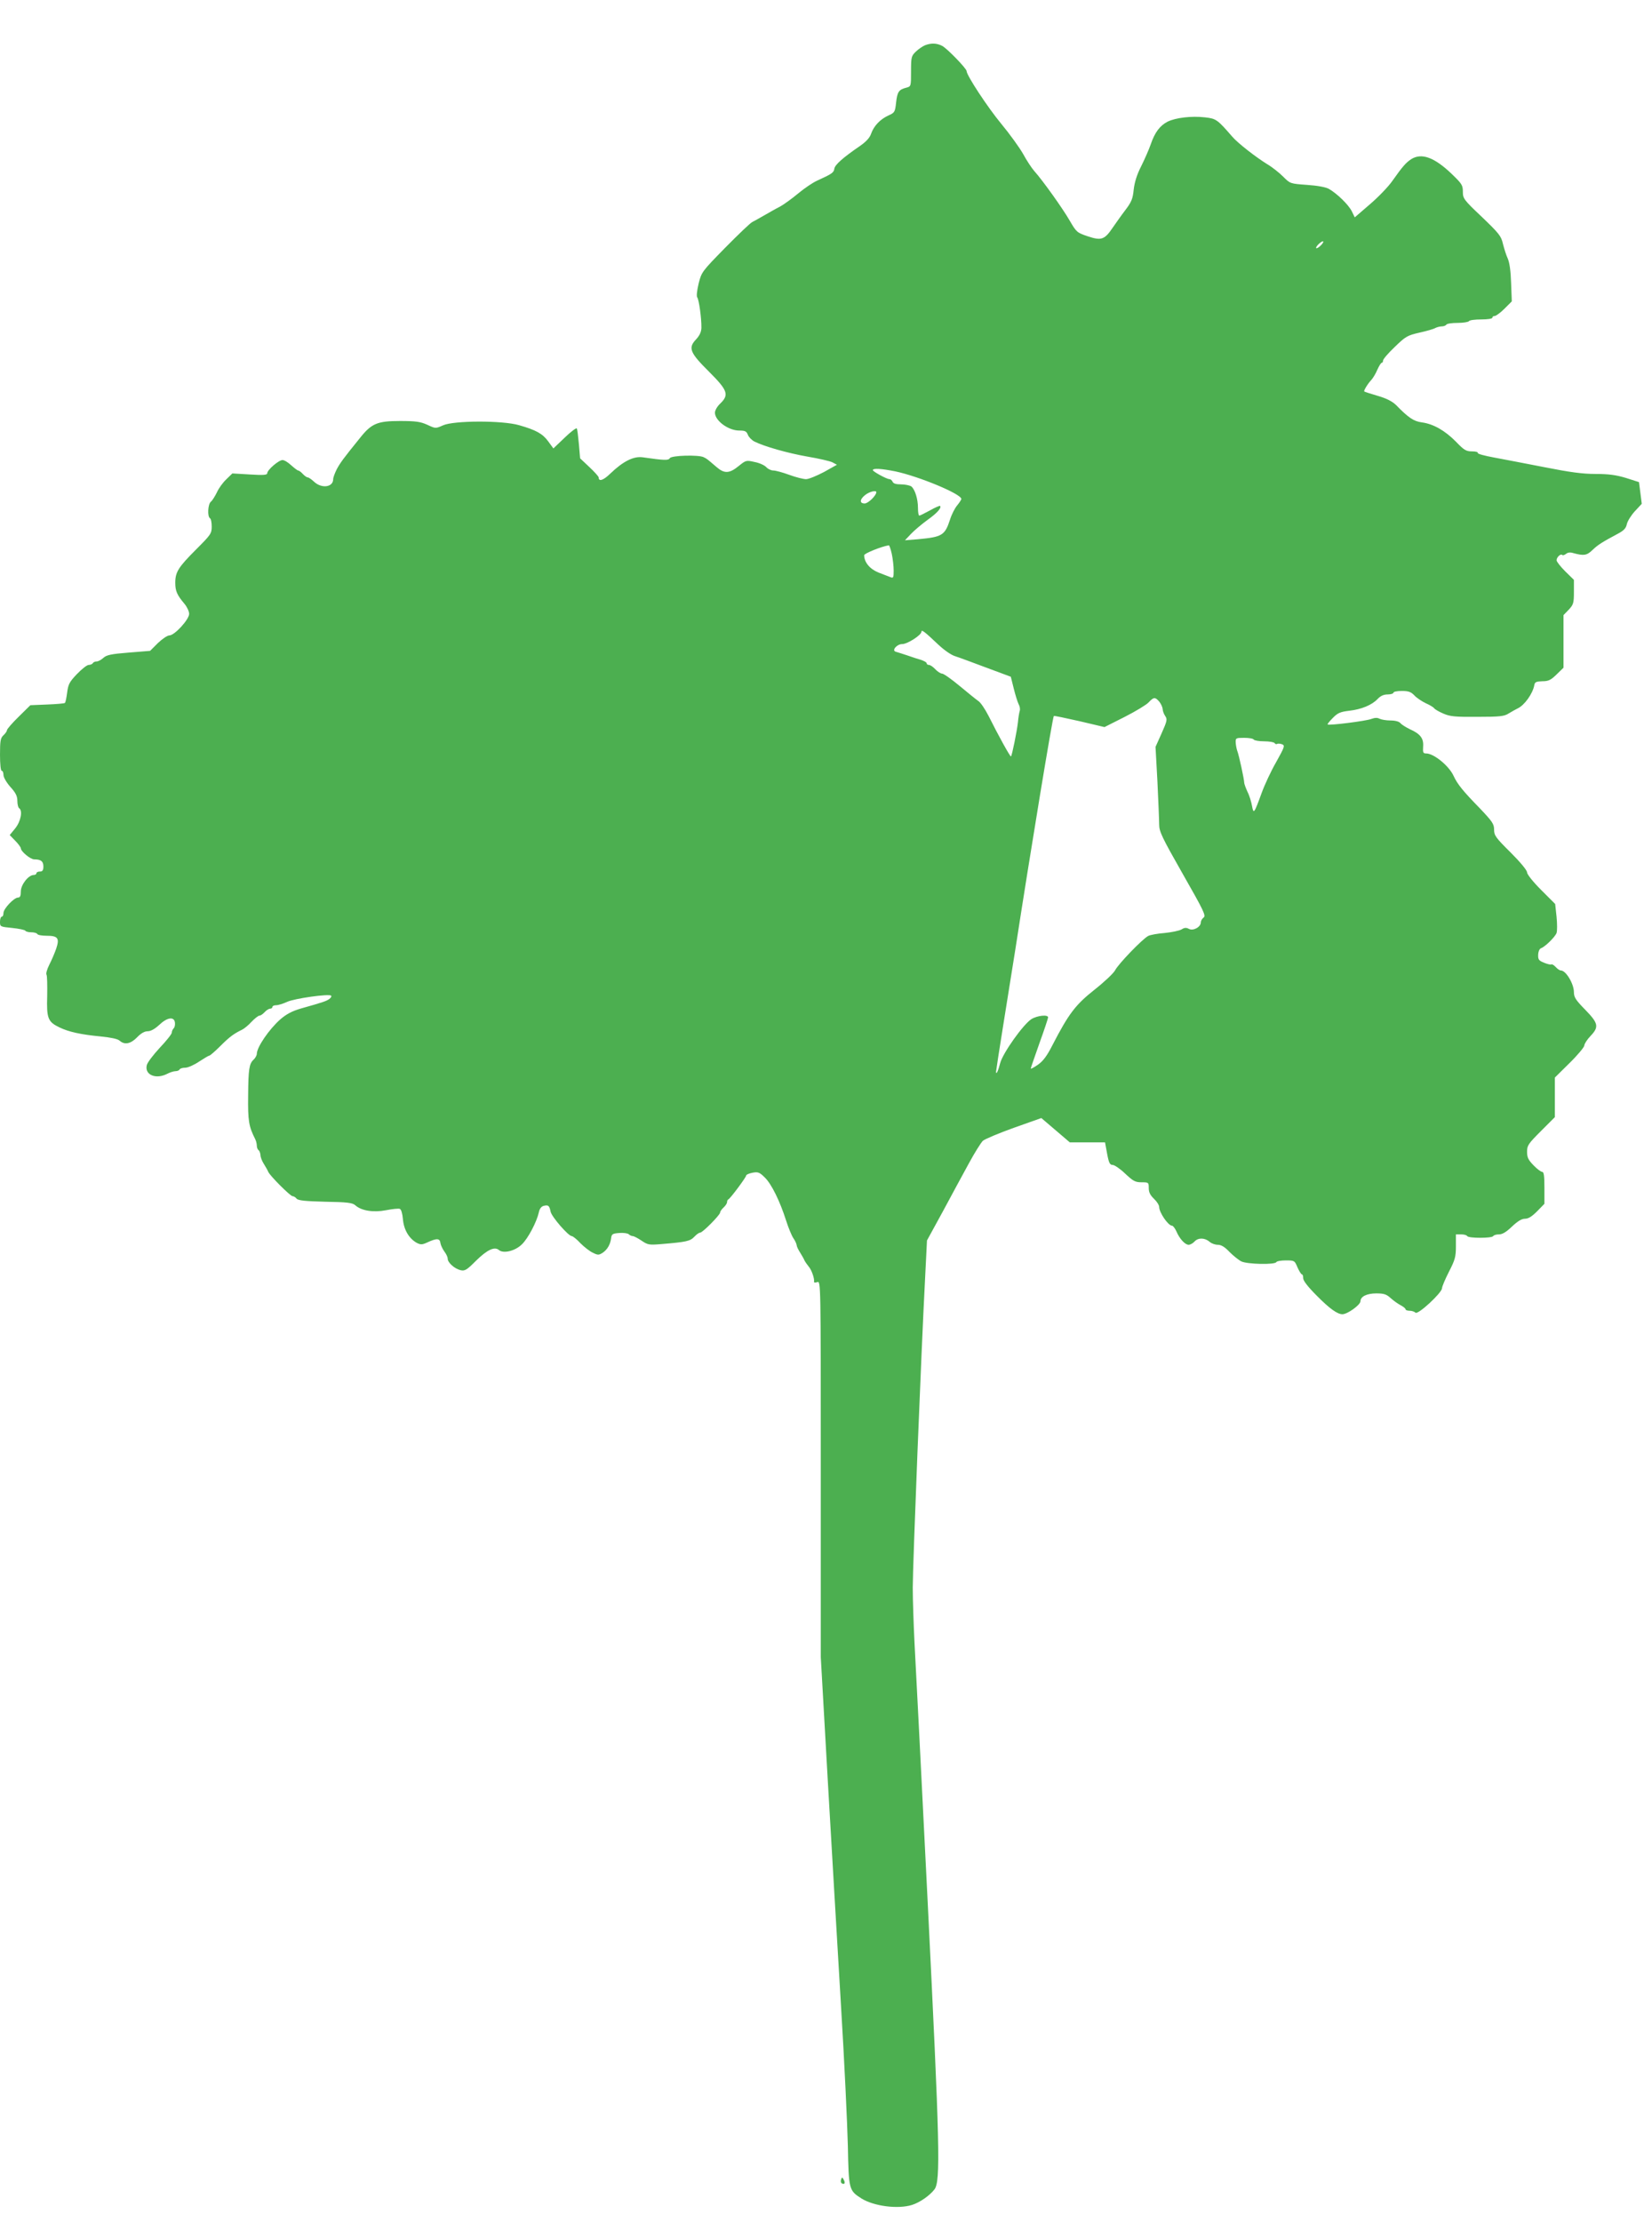 <?xml version="1.0" standalone="no"?>
<!DOCTYPE svg PUBLIC "-//W3C//DTD SVG 20010904//EN"
 "http://www.w3.org/TR/2001/REC-SVG-20010904/DTD/svg10.dtd">
<svg version="1.0" xmlns="http://www.w3.org/2000/svg"
 width="952pt" height="1280pt" viewBox="0 0 952 1280"
 preserveAspectRatio="xMidYMid meet">
<g transform="translate(0,1280) scale(0.1,-0.1)"
fill="#4caf50" stroke="none">
<path d="M5330 12539 c-14 -6 -37 -22 -52 -36 -26 -25 -28 -32 -28 -114 0 -86
0 -87 -27 -94 -43 -11 -52 -23 -59 -85 -6 -55 -8 -59 -44 -75 -48 -22 -84 -60
-100 -105 -8 -24 -29 -46 -63 -70 -98 -67 -146 -109 -149 -132 -3 -22 -14 -30
-98 -68 -25 -11 -74 -44 -110 -74 -36 -30 -83 -64 -105 -76 -22 -11 -62 -34
-90 -50 -27 -16 -59 -33 -70 -39 -11 -5 -81 -72 -156 -148 -133 -136 -136
-139 -153 -206 -10 -43 -13 -73 -8 -80 10 -13 25 -121 24 -176 -1 -23 -10 -43
-30 -65 -48 -50 -37 -77 74 -187 108 -108 117 -133 64 -184 -17 -16 -30 -39
-30 -52 0 -46 77 -103 140 -103 34 0 42 -4 50 -25 5 -13 22 -30 37 -38 58 -29
192 -67 306 -87 65 -11 130 -26 144 -33 l26 -14 -75 -42 c-42 -22 -88 -41
-103 -41 -15 0 -59 11 -97 25 -38 14 -79 25 -92 25 -13 0 -31 9 -40 19 -10 11
-40 25 -68 30 -48 11 -50 10 -92 -24 -53 -43 -82 -44 -127 -5 -54 46 -54 47
-75 57 -30 14 -184 10 -194 -6 -8 -14 -31 -13 -157 5 -52 7 -112 -23 -185 -93
-41 -40 -68 -49 -68 -23 0 5 -24 32 -54 60 l-53 50 -7 82 c-4 44 -9 85 -12 90
-3 5 -35 -19 -70 -53 l-65 -62 -30 41 c-32 44 -70 65 -168 93 -97 28 -377 27
-438 -1 -43 -19 -43 -19 -90 3 -40 18 -66 22 -158 22 -130 0 -164 -14 -230
-97 -98 -121 -113 -142 -134 -180 -11 -22 -21 -48 -21 -58 0 -47 -67 -56 -111
-14 -14 13 -30 24 -35 24 -6 0 -19 9 -29 20 -10 11 -22 20 -27 20 -4 0 -22 14
-40 30 -17 16 -39 30 -50 30 -22 0 -88 -57 -88 -76 0 -10 -22 -12 -100 -7
l-101 6 -35 -34 c-20 -19 -44 -52 -54 -75 -11 -22 -26 -47 -35 -54 -17 -14
-21 -85 -5 -95 6 -3 10 -25 10 -48 0 -40 -5 -47 -90 -132 -102 -102 -120 -130
-120 -192 0 -47 10 -70 53 -121 15 -18 27 -44 27 -58 0 -32 -84 -124 -114
-124 -11 0 -41 -20 -66 -44 l-45 -45 -124 -10 c-102 -8 -128 -14 -146 -31 -12
-11 -29 -20 -38 -20 -9 0 -19 -4 -22 -10 -3 -5 -14 -10 -24 -10 -10 0 -40 -24
-68 -53 -43 -45 -50 -59 -56 -106 -4 -30 -9 -56 -13 -60 -3 -3 -49 -7 -102 -9
l-97 -4 -67 -66 c-38 -37 -68 -72 -68 -78 0 -6 -9 -19 -20 -29 -17 -16 -20
-31 -20 -112 0 -55 4 -93 10 -93 6 0 10 -11 10 -24 0 -13 17 -43 40 -69 31
-34 40 -53 40 -80 0 -20 5 -39 10 -42 22 -14 10 -76 -22 -116 l-32 -39 32 -33
c18 -18 32 -38 32 -43 0 -18 55 -64 77 -64 39 0 53 -11 53 -41 0 -22 -5 -29
-20 -29 -11 0 -20 -4 -20 -10 0 -5 -7 -10 -16 -10 -30 0 -74 -56 -74 -95 0
-25 -4 -35 -16 -35 -23 0 -84 -64 -84 -89 0 -12 -4 -21 -10 -21 -5 0 -10 -13
-10 -29 0 -29 1 -29 70 -36 39 -4 73 -11 76 -16 3 -5 18 -9 34 -9 16 0 32 -4
35 -10 3 -6 28 -10 54 -10 65 0 75 -14 55 -74 -9 -26 -27 -68 -40 -93 -13 -26
-20 -51 -16 -57 4 -6 5 -61 4 -123 -4 -129 4 -149 71 -181 54 -26 123 -41 237
-52 59 -6 98 -14 109 -24 29 -26 64 -19 101 19 22 23 43 35 61 35 18 0 41 13
66 36 46 44 86 50 91 15 2 -13 -1 -28 -7 -34 -6 -6 -11 -17 -11 -25 0 -8 -31
-47 -69 -87 -37 -40 -71 -84 -75 -100 -14 -56 52 -84 118 -50 15 8 37 15 47
15 10 0 21 4 24 10 3 6 18 10 33 10 15 0 51 16 79 35 29 19 56 35 60 35 4 0
33 25 64 56 53 53 77 70 124 93 11 5 36 25 54 45 19 20 40 36 46 36 7 0 20 9
30 20 10 11 24 20 32 20 7 0 13 5 13 10 0 6 10 10 22 10 12 0 40 9 62 19 42
20 243 48 254 36 4 -4 -1 -12 -10 -19 -17 -12 -32 -18 -164 -55 -51 -15 -83
-32 -118 -62 -65 -57 -136 -161 -136 -199 0 -9 -9 -25 -19 -34 -25 -23 -30
-56 -31 -206 -2 -147 4 -179 41 -252 5 -10 9 -27 9 -37 0 -11 5 -23 10 -26 5
-3 10 -16 11 -28 0 -12 9 -35 20 -52 10 -16 22 -37 25 -45 10 -23 127 -140
140 -140 6 0 17 -6 23 -14 9 -11 49 -15 165 -18 127 -2 157 -6 173 -20 35 -32
105 -43 177 -29 36 7 72 11 80 8 8 -3 15 -26 18 -60 5 -60 35 -111 80 -136 22
-11 31 -11 59 2 56 26 74 25 77 -3 2 -13 13 -35 23 -49 10 -13 19 -31 19 -41
0 -22 38 -57 73 -66 26 -6 36 0 90 54 65 64 107 83 132 62 26 -22 93 -6 132
32 36 34 86 130 98 184 4 21 14 34 27 38 28 7 34 2 41 -33 6 -30 103 -141 122
-141 6 0 29 -18 50 -41 22 -22 54 -47 72 -55 28 -14 34 -14 56 0 27 18 45 49
49 86 3 22 9 25 47 28 24 2 49 -2 54 -7 6 -6 17 -11 24 -11 6 0 29 -12 50 -26
35 -24 43 -26 113 -20 146 12 167 17 191 42 12 13 27 24 34 24 14 0 115 102
115 116 0 6 9 19 20 29 11 10 20 24 20 31 0 7 3 14 8 16 11 5 102 127 102 137
0 5 16 12 36 16 32 6 41 3 71 -27 39 -37 88 -138 123 -248 13 -41 32 -87 42
-102 10 -14 18 -32 19 -40 0 -7 9 -26 20 -43 10 -16 22 -37 25 -45 4 -8 15
-24 24 -35 17 -19 35 -71 31 -88 -1 -5 8 -6 19 -2 20 6 20 6 20 -1077 l0
-1083 40 -705 c22 -388 57 -970 76 -1295 20 -324 37 -691 40 -815 5 -252 6
-257 78 -303 72 -45 212 -63 293 -37 46 15 101 54 128 89 36 47 31 248 -39
1656 -36 721 -70 1393 -76 1495 -5 102 -10 244 -10 315 0 130 49 1362 71 1780
l11 220 93 170 c50 94 118 218 150 277 32 59 68 116 79 127 12 10 92 44 179
75 l158 56 82 -70 82 -70 101 0 102 0 12 -65 c10 -54 16 -65 32 -65 10 0 43
-22 72 -50 46 -43 58 -50 94 -50 41 0 42 -1 42 -33 0 -24 8 -41 30 -62 17 -16
30 -37 30 -47 0 -32 52 -108 74 -108 6 0 17 -15 25 -32 18 -43 50 -78 71 -78
9 0 25 9 34 19 21 23 59 22 87 -2 11 -10 32 -17 47 -17 19 0 40 -12 67 -41 22
-22 53 -47 69 -55 34 -16 191 -20 201 -4 3 6 28 10 56 10 48 0 50 -1 66 -40
10 -22 21 -40 25 -40 5 0 8 -10 8 -23 0 -14 27 -49 78 -100 74 -75 119 -107
148 -107 29 0 104 54 104 75 0 27 37 45 91 45 45 0 59 -5 84 -28 17 -15 42
-33 58 -41 15 -8 27 -18 27 -23 0 -4 10 -8 23 -8 13 0 28 -5 34 -11 14 -14
153 115 153 141 0 9 18 52 40 95 35 68 40 86 40 146 l0 69 29 0 c17 0 33 -4
36 -10 8 -13 142 -13 150 0 3 6 19 10 34 10 19 0 42 14 74 45 33 31 56 45 75
45 20 0 40 13 70 43 l42 43 0 92 c0 69 -3 92 -13 92 -7 0 -30 17 -50 38 -30
31 -37 45 -37 78 0 36 7 46 80 119 l80 80 0 114 0 114 85 84 c47 46 85 92 85
101 0 9 16 34 35 54 51 53 46 74 -30 152 -55 56 -65 72 -65 101 0 48 -46 125
-75 125 -7 0 -20 9 -30 20 -10 11 -21 17 -25 15 -4 -3 -24 2 -43 10 -30 12
-34 19 -33 46 1 19 8 34 16 37 22 7 81 64 90 88 4 11 4 53 0 93 l-8 74 -81 81
c-47 47 -81 90 -81 101 0 12 -38 58 -95 115 -86 85 -95 98 -95 131 0 33 -10
47 -82 123 -98 100 -129 139 -151 186 -26 58 -114 130 -158 130 -18 0 -20 5
-18 39 4 48 -16 74 -77 101 -22 11 -47 26 -54 35 -8 9 -29 15 -57 15 -24 0
-53 5 -63 10 -13 7 -28 6 -47 -1 -29 -12 -245 -39 -252 -32 -3 2 11 19 30 38
28 29 44 35 94 41 71 8 131 33 164 68 17 18 35 26 58 26 18 0 33 5 33 10 0 6
22 10 48 10 39 0 53 -5 73 -26 13 -14 43 -34 66 -45 23 -10 44 -23 48 -29 3
-5 26 -19 52 -30 39 -17 66 -20 197 -19 131 0 155 3 181 20 17 10 39 23 50 28
40 18 89 87 97 136 3 16 11 20 46 21 36 0 49 7 82 39 l40 39 0 152 0 151 30
31 c27 29 30 38 30 102 l0 70 -50 49 c-27 27 -50 56 -50 64 0 17 24 40 33 30
4 -3 13 0 22 7 10 8 24 10 42 4 59 -16 77 -14 109 17 31 30 56 46 146 94 36
19 48 32 53 56 4 18 25 51 46 74 l40 43 -8 63 -8 62 -75 24 c-57 17 -99 23
-175 23 -75 0 -149 10 -295 39 -107 21 -239 46 -292 56 -54 10 -95 21 -92 26
3 5 -12 9 -33 9 -34 0 -46 7 -93 56 -63 64 -130 102 -196 111 -47 6 -78 27
-149 100 -22 21 -54 38 -106 53 -41 12 -75 23 -77 25 -5 4 20 45 41 67 9 10
25 36 34 58 10 22 21 40 25 40 5 0 8 6 8 13 0 8 30 43 68 79 62 60 72 66 142
82 41 9 83 21 92 27 10 5 27 9 37 9 11 0 23 5 26 10 3 6 33 10 65 10 32 0 62
5 65 10 3 6 35 10 71 10 36 0 64 4 64 10 0 6 6 10 14 10 7 0 33 19 56 42 l42
42 -4 106 c-2 68 -9 117 -19 140 -9 19 -21 58 -28 85 -10 45 -22 60 -121 155
-106 100 -110 107 -110 146 0 37 -6 46 -63 101 -101 97 -175 124 -235 86 -30
-20 -49 -41 -109 -126 -23 -33 -81 -93 -129 -134 l-87 -75 -17 35 c-19 38 -85
102 -132 129 -18 10 -66 19 -126 23 -97 7 -97 7 -137 47 -22 22 -63 55 -92 72
-65 40 -171 122 -203 160 -84 97 -92 103 -156 110 -78 9 -169 -2 -216 -25 -44
-23 -73 -61 -97 -131 -10 -29 -35 -86 -55 -126 -25 -49 -38 -92 -43 -135 -5
-52 -13 -71 -48 -117 -23 -30 -56 -77 -74 -103 -46 -68 -65 -74 -143 -48 -62
21 -65 24 -103 89 -40 70 -158 235 -205 287 -15 17 -44 61 -64 98 -21 37 -78
116 -127 175 -77 93 -199 278 -199 303 0 14 -112 130 -141 145 -32 16 -63 17
-99 3z m2285 -1149 c-10 -11 -23 -20 -28 -20 -6 0 -2 9 8 20 10 11 23 20 28
20 6 0 2 -9 -8 -20z m-2456 -1305 c137 -29 380 -130 381 -159 0 -4 -11 -21
-24 -37 -13 -15 -32 -52 -41 -81 -30 -92 -45 -101 -185 -114 l-75 -6 35 37
c19 20 63 57 96 81 55 39 82 70 71 80 -2 2 -28 -9 -58 -26 -30 -16 -57 -30
-61 -30 -5 0 -8 20 -8 44 0 52 -17 106 -38 124 -9 6 -35 12 -59 12 -30 0 -45
5 -49 15 -4 8 -11 15 -18 15 -16 0 -96 44 -96 52 0 12 49 9 129 -7z m-109
-120 c0 -19 -47 -65 -67 -65 -31 0 -29 24 3 49 24 19 64 29 64 16z m89 -355
c6 -28 11 -71 11 -97 0 -39 -2 -44 -17 -38 -10 4 -41 16 -70 27 -50 20 -83 59
-83 100 0 10 98 50 142 57 3 1 11 -22 17 -49z m266 -521 c35 -33 76 -62 100
-69 22 -7 103 -37 180 -66 l140 -52 17 -68 c9 -37 22 -78 28 -90 7 -12 10 -30
6 -40 -3 -11 -8 -40 -10 -65 -6 -52 -34 -191 -40 -196 -4 -4 -72 119 -129 233
-20 39 -46 78 -59 86 -13 9 -61 48 -108 87 -47 39 -92 71 -101 71 -8 0 -26 11
-39 25 -13 14 -29 25 -37 25 -7 0 -13 4 -13 10 0 5 -15 13 -32 19 -18 5 -55
17 -83 27 -27 9 -56 18 -63 20 -25 7 6 44 37 44 30 0 111 52 111 71 0 15 19 0
95 -72z m1276 -331 c10 -13 18 -31 19 -41 0 -10 6 -28 14 -40 14 -20 12 -29
-20 -101 l-35 -78 11 -201 c5 -110 10 -221 10 -246 0 -41 16 -74 136 -285 121
-212 135 -241 120 -251 -9 -7 -16 -19 -16 -28 0 -27 -45 -51 -69 -37 -16 8
-26 7 -43 -4 -13 -7 -56 -16 -96 -20 -41 -3 -84 -11 -95 -17 -33 -17 -173
-162 -191 -198 -9 -17 -63 -68 -119 -112 -110 -87 -149 -139 -242 -319 -32
-63 -54 -92 -84 -113 -23 -16 -41 -25 -41 -22 0 4 23 69 50 146 28 77 50 144
50 149 0 17 -62 11 -96 -10 -47 -30 -164 -194 -180 -253 -12 -47 -24 -71 -24
-50 0 5 18 122 40 259 22 137 54 337 71 444 88 570 215 1340 222 1346 2 2 68
-12 148 -30 l144 -34 115 58 c63 32 126 70 139 84 30 32 38 32 62 4z m544
-218 c3 -5 30 -10 60 -10 30 0 57 -5 60 -10 4 -6 10 -8 15 -5 4 3 17 2 28 -2
18 -7 15 -15 -34 -103 -30 -52 -67 -132 -84 -179 -43 -118 -46 -122 -55 -73
-4 23 -15 60 -26 81 -10 22 -19 46 -19 53 0 18 -30 158 -40 183 -4 11 -8 32
-9 48 -1 26 1 27 49 27 27 0 52 -4 55 -10z"/>
<path d="M4847 246 c-3 -8 -2 -18 4 -22 16 -9 22 2 11 21 -8 15 -10 16 -15 1z"/>
</g>
</svg>
